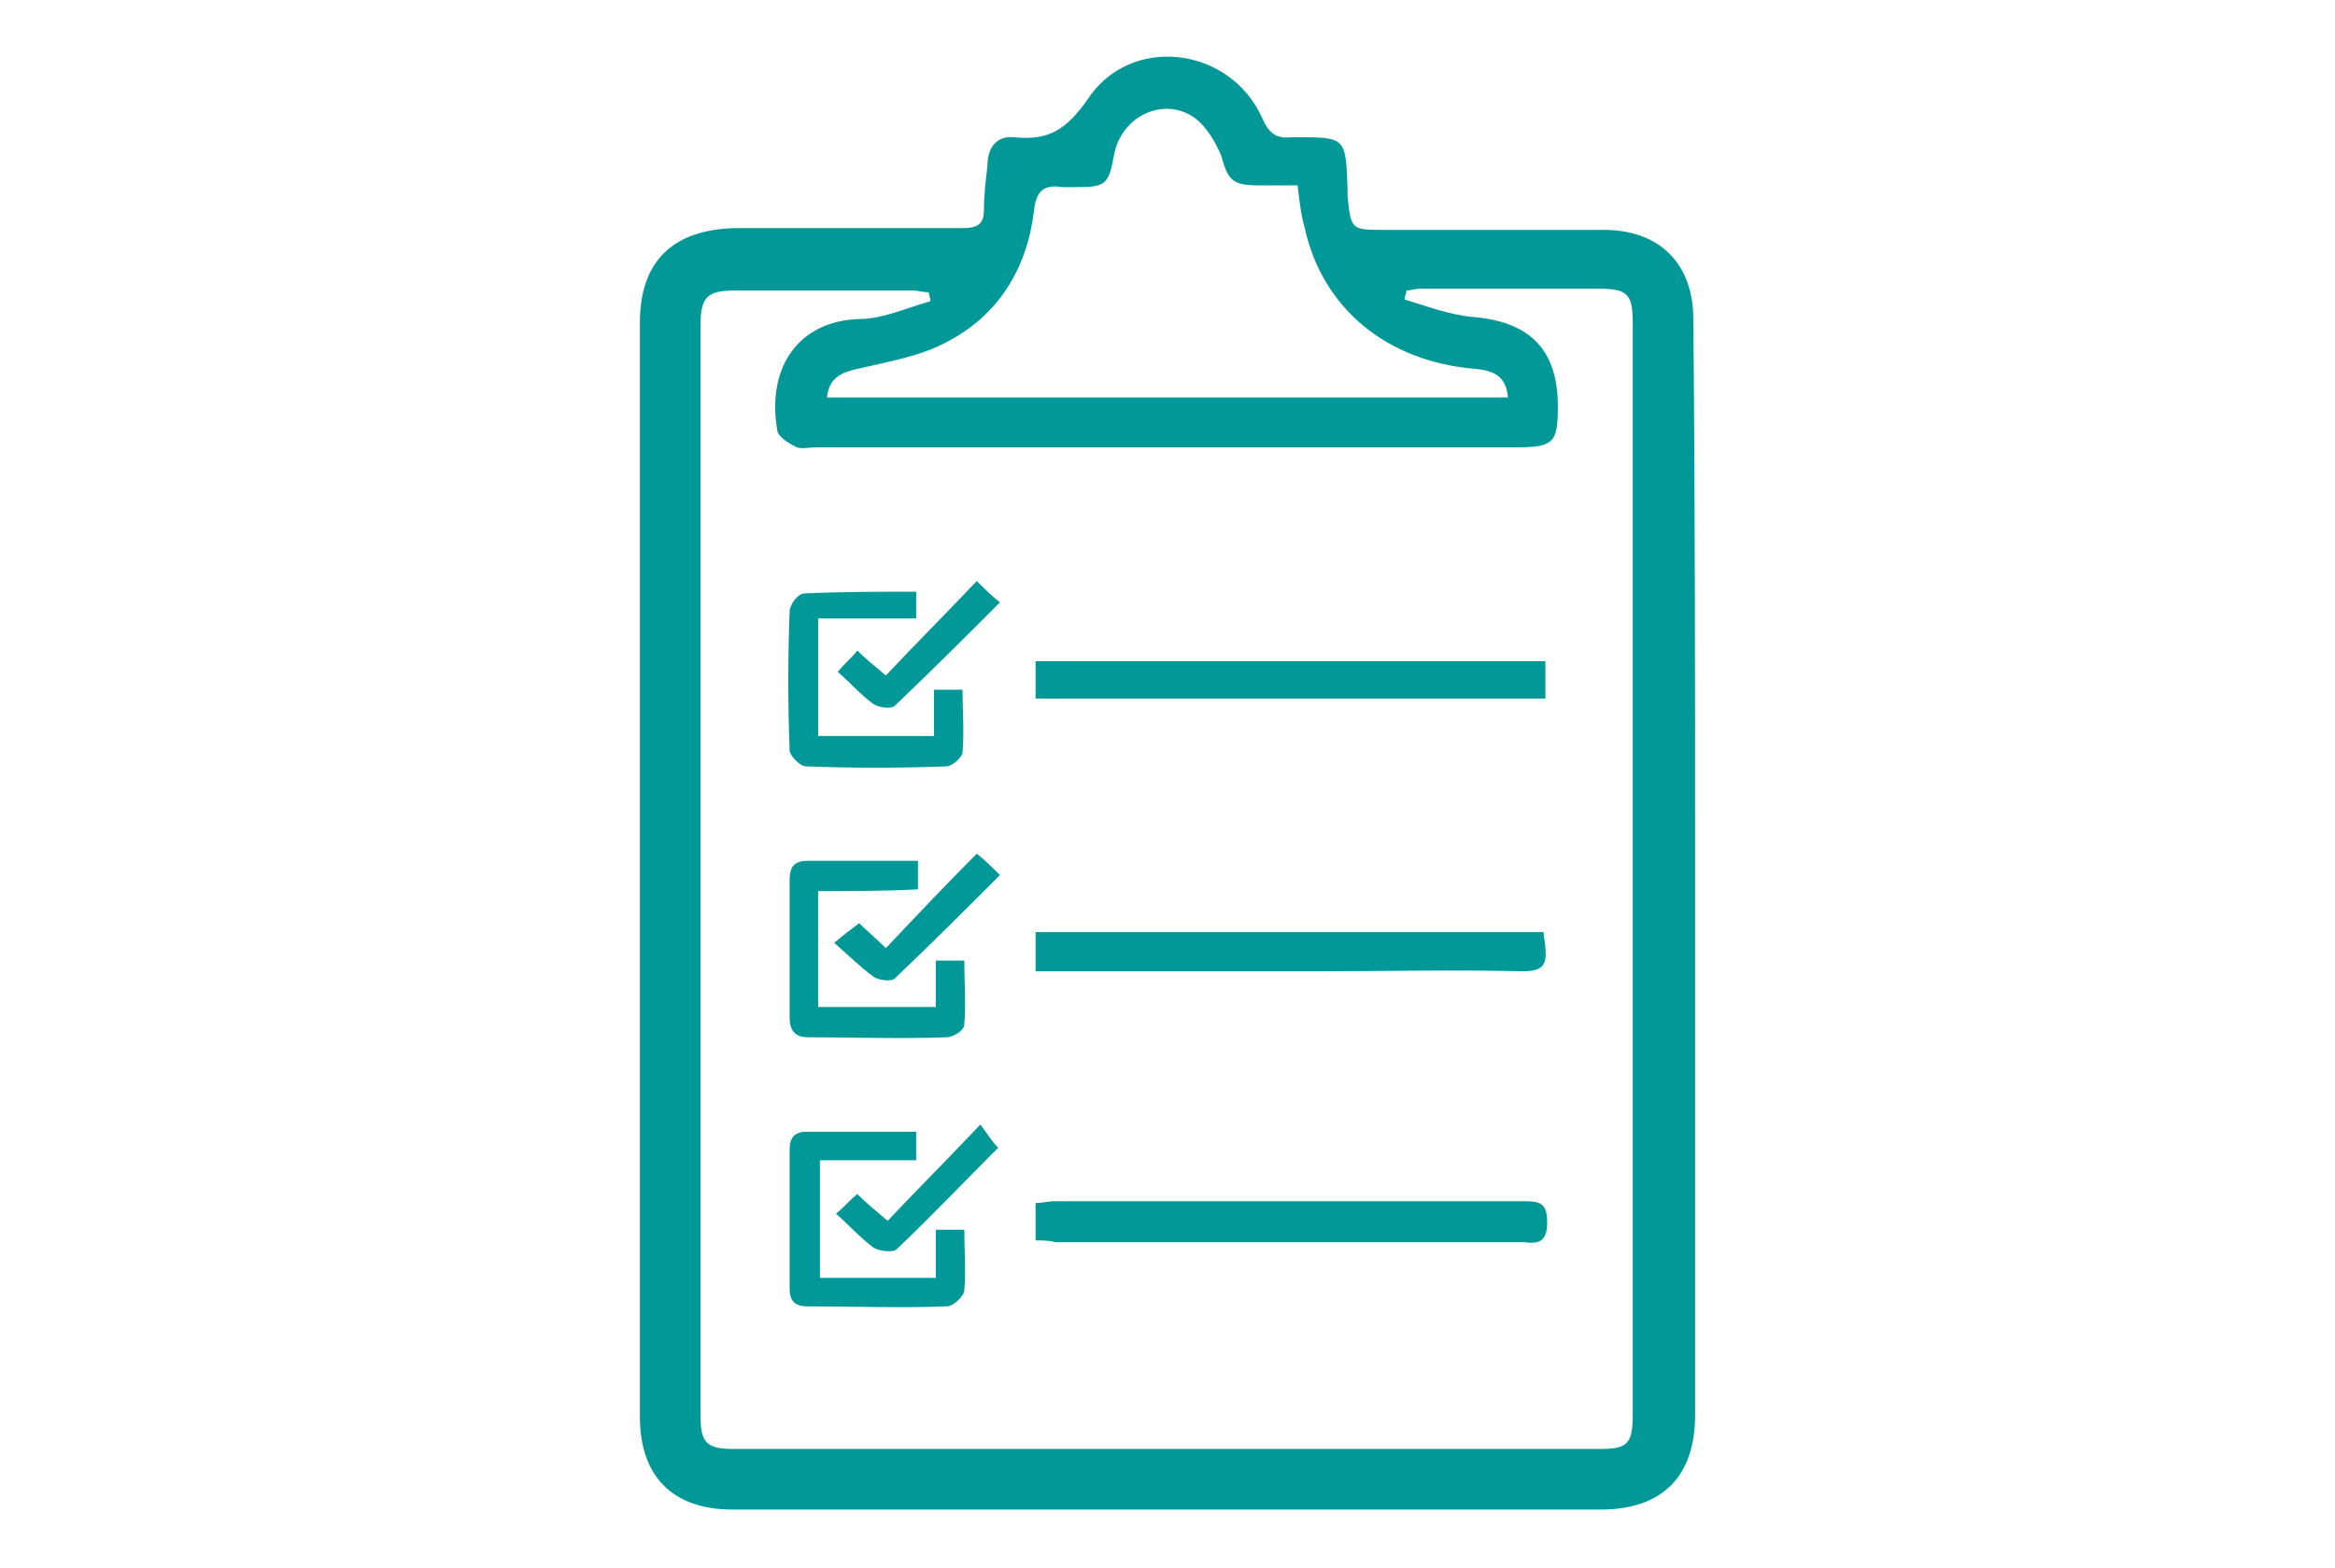 <svg xmlns="http://www.w3.org/2000/svg" xmlns:xlink="http://www.w3.org/1999/xlink" id="Layer_1" x="0px" y="0px" viewBox="0 0 131 88" xml:space="preserve">  <g>	<path fill="#019897" d="M95.1,48.7c0,10.2,0,20.5,0,30.7c0,3.4-1.8,5.3-5.3,5.3c-16.2,0-32.5,0-48.7,0c-3.4,0-5.2-1.9-5.2-5.2   c0-20.5,0-40.9,0-61.4c0-3.4,1.8-5.2,5.3-5.3c4.3,0,8.5,0,12.8,0c0.8,0,1.2-0.2,1.2-1c0-0.8,0.1-1.7,0.2-2.5c0-1,0.5-1.7,1.5-1.6   c1.9,0.2,2.9-0.4,4.1-2.1c2.4-3.7,8-3,9.8,1c0.4,0.9,0.8,1.2,1.7,1.1c0.1,0,0.2,0,0.2,0c2.8,0,2.8,0,2.9,2.9c0,0.1,0,0.2,0,0.4   c0.2,1.9,0.2,1.9,2.1,1.9c4.1,0,8.2,0,12.3,0c3.1,0,5,1.9,5,5C95.1,28.2,95.1,38.5,95.1,48.7z M52.2,16.9c0-0.2-0.1-0.4-0.1-0.5   c-0.3,0-0.6-0.1-0.9-0.1c-3.3,0-6.6,0-9.9,0c-1.6,0-2,0.3-2,2c0,20.4,0,40.8,0,61.1c0,1.5,0.3,1.9,1.8,1.9c16.2,0,32.5,0,48.7,0   c1.5,0,1.8-0.3,1.8-1.9c0-20.4,0-40.8,0-61.3c0-1.6-0.3-1.9-1.9-1.9c-3.3,0-6.7,0-10,0c-0.3,0-0.6,0.1-0.8,0.1   c0,0.2-0.1,0.3-0.1,0.5c1.3,0.4,2.6,0.9,4,1c3.1,0.3,4.6,1.9,4.6,5c0,2-0.2,2.3-2.3,2.3c-13.1,0-26.2,0-39.3,0   c-0.4,0-0.8,0.1-1.1,0c-0.4-0.2-1.1-0.6-1.1-1c-0.6-3.6,1.3-6.1,4.6-6.2C49.5,17.9,50.8,17.3,52.2,16.9z M84.6,22.3   c-0.1-1.2-0.8-1.5-1.8-1.6c-5-0.4-8.6-3.4-9.6-7.9c-0.2-0.7-0.3-1.5-0.4-2.4c-0.8,0-1.5,0-2.2,0c-1.5,0-1.7-0.3-2.1-1.7   C68.2,8,67.7,7.1,67,6.6c-1.7-1.2-4.1-0.1-4.5,2.1c-0.3,1.7-0.5,1.8-2.2,1.8c-0.2,0-0.5,0-0.7,0c-1.2-0.2-1.5,0.4-1.6,1.4   c-0.4,3.2-2,5.8-4.9,7.3c-1.5,0.8-3.3,1.1-5,1.5c-0.9,0.2-1.6,0.5-1.7,1.6C59.2,22.3,71.8,22.3,84.6,22.3z"></path>	<path fill="#019897" d="M58.1,39.2c0-0.8,0-1.4,0-2.1c9.5,0,19,0,28.6,0c0,0.7,0,1.4,0,2.1C77.2,39.2,67.7,39.2,58.1,39.2z"></path>	<path fill="#019897" d="M58.1,54.5c0-0.8,0-1.5,0-2.2c9.5,0,19,0,28.5,0c0,0.3,0.1,0.6,0.1,0.9c0.1,1-0.2,1.3-1.3,1.3   c-3.9-0.1-7.7,0-11.6,0c-4.7,0-9.5,0-14.2,0C59.2,54.5,58.7,54.5,58.1,54.5z"></path>	<path fill="#019897" d="M58.1,69.6c0-0.7,0-1.3,0-2.1c0.4,0,0.7-0.1,1.1-0.1c8.8,0,17.5,0,26.3,0c0.9,0,1.3,0.1,1.3,1.2   c0,1.1-0.5,1.2-1.3,1.1c-8.8,0-17.5,0-26.3,0C58.9,69.6,58.5,69.6,58.1,69.6z"></path>	<path fill="#019897" d="M52.5,71.7c0-0.9,0-1.8,0-2.7c0.6,0,1.1,0,1.6,0c0,1.2,0.1,2.3,0,3.4c0,0.3-0.6,0.9-1,0.9   c-2.6,0.1-5.2,0-7.8,0c-0.7,0-1-0.3-1-1c0-2.6,0-5.2,0-7.8c0-0.7,0.3-1,1-1c2,0,4,0,6.1,0c0,0.5,0,1,0,1.6c-1.8,0-3.6,0-5.4,0   c0,2.3,0,4.4,0,6.6C48.1,71.7,50.2,71.7,52.5,71.7z"></path>	<path fill="#019897" d="M51.4,33.2c0,0.6,0,1,0,1.5c-1.8,0-3.6,0-5.5,0c0,2.3,0,4.4,0,6.6c2.1,0,4.3,0,6.5,0c0-0.9,0-1.7,0-2.6   c0.6,0,1,0,1.6,0c0,1.2,0.1,2.3,0,3.5c0,0.3-0.6,0.8-0.9,0.8c-2.6,0.1-5.3,0.1-7.9,0c-0.3,0-0.9-0.6-0.9-0.9   c-0.1-2.6-0.1-5.2,0-7.8c0-0.4,0.5-1,0.8-1C47.2,33.2,49.3,33.2,51.4,33.2z"></path>	<path fill="#019897" d="M45.9,50c0,2.3,0,4.4,0,6.5c2.2,0,4.3,0,6.6,0c0-0.9,0-1.7,0-2.6c0.6,0,1,0,1.6,0c0,1.2,0.1,2.4,0,3.6   c0,0.3-0.6,0.7-1,0.7c-2.6,0.1-5.2,0-7.8,0c-0.7,0-1-0.4-1-1.1c0-2.6,0-5.1,0-7.7c0-0.7,0.2-1.1,1-1.1c2,0,4.1,0,6.2,0   c0,0.6,0,1,0,1.6C49.6,50,47.8,50,45.9,50z"></path>	<path fill="#019897" d="M54.8,32.6c0.5,0.5,0.8,0.8,1.3,1.2c-2,2-3.9,3.9-5.9,5.8c-0.2,0.2-0.9,0.1-1.2-0.1c-0.7-0.5-1.3-1.2-2-1.8   c0.4-0.5,0.8-0.8,1.1-1.2c0.5,0.5,1,0.9,1.6,1.4C51.3,36.2,53,34.5,54.8,32.6z"></path>	<path fill="#019897" d="M46.8,52.9c0.6-0.5,1-0.8,1.4-1.1c0.4,0.4,0.9,0.8,1.5,1.4c1.7-1.8,3.3-3.5,5.1-5.3   c0.5,0.4,0.8,0.7,1.3,1.2c-2,2-3.9,3.9-5.9,5.8c-0.2,0.2-0.9,0.1-1.2-0.1C48.2,54.2,47.6,53.6,46.8,52.9z"></path>	<path fill="#019897" d="M46.9,68.1c0.5-0.4,0.8-0.8,1.2-1.1c0.5,0.5,1,0.9,1.7,1.5c1.7-1.8,3.4-3.5,5.2-5.4c0.4,0.5,0.6,0.9,1,1.3   c-1.9,1.9-3.7,3.8-5.7,5.7c-0.2,0.2-1,0.1-1.3-0.1C48.2,69.4,47.6,68.7,46.9,68.1z"></path></g></svg>